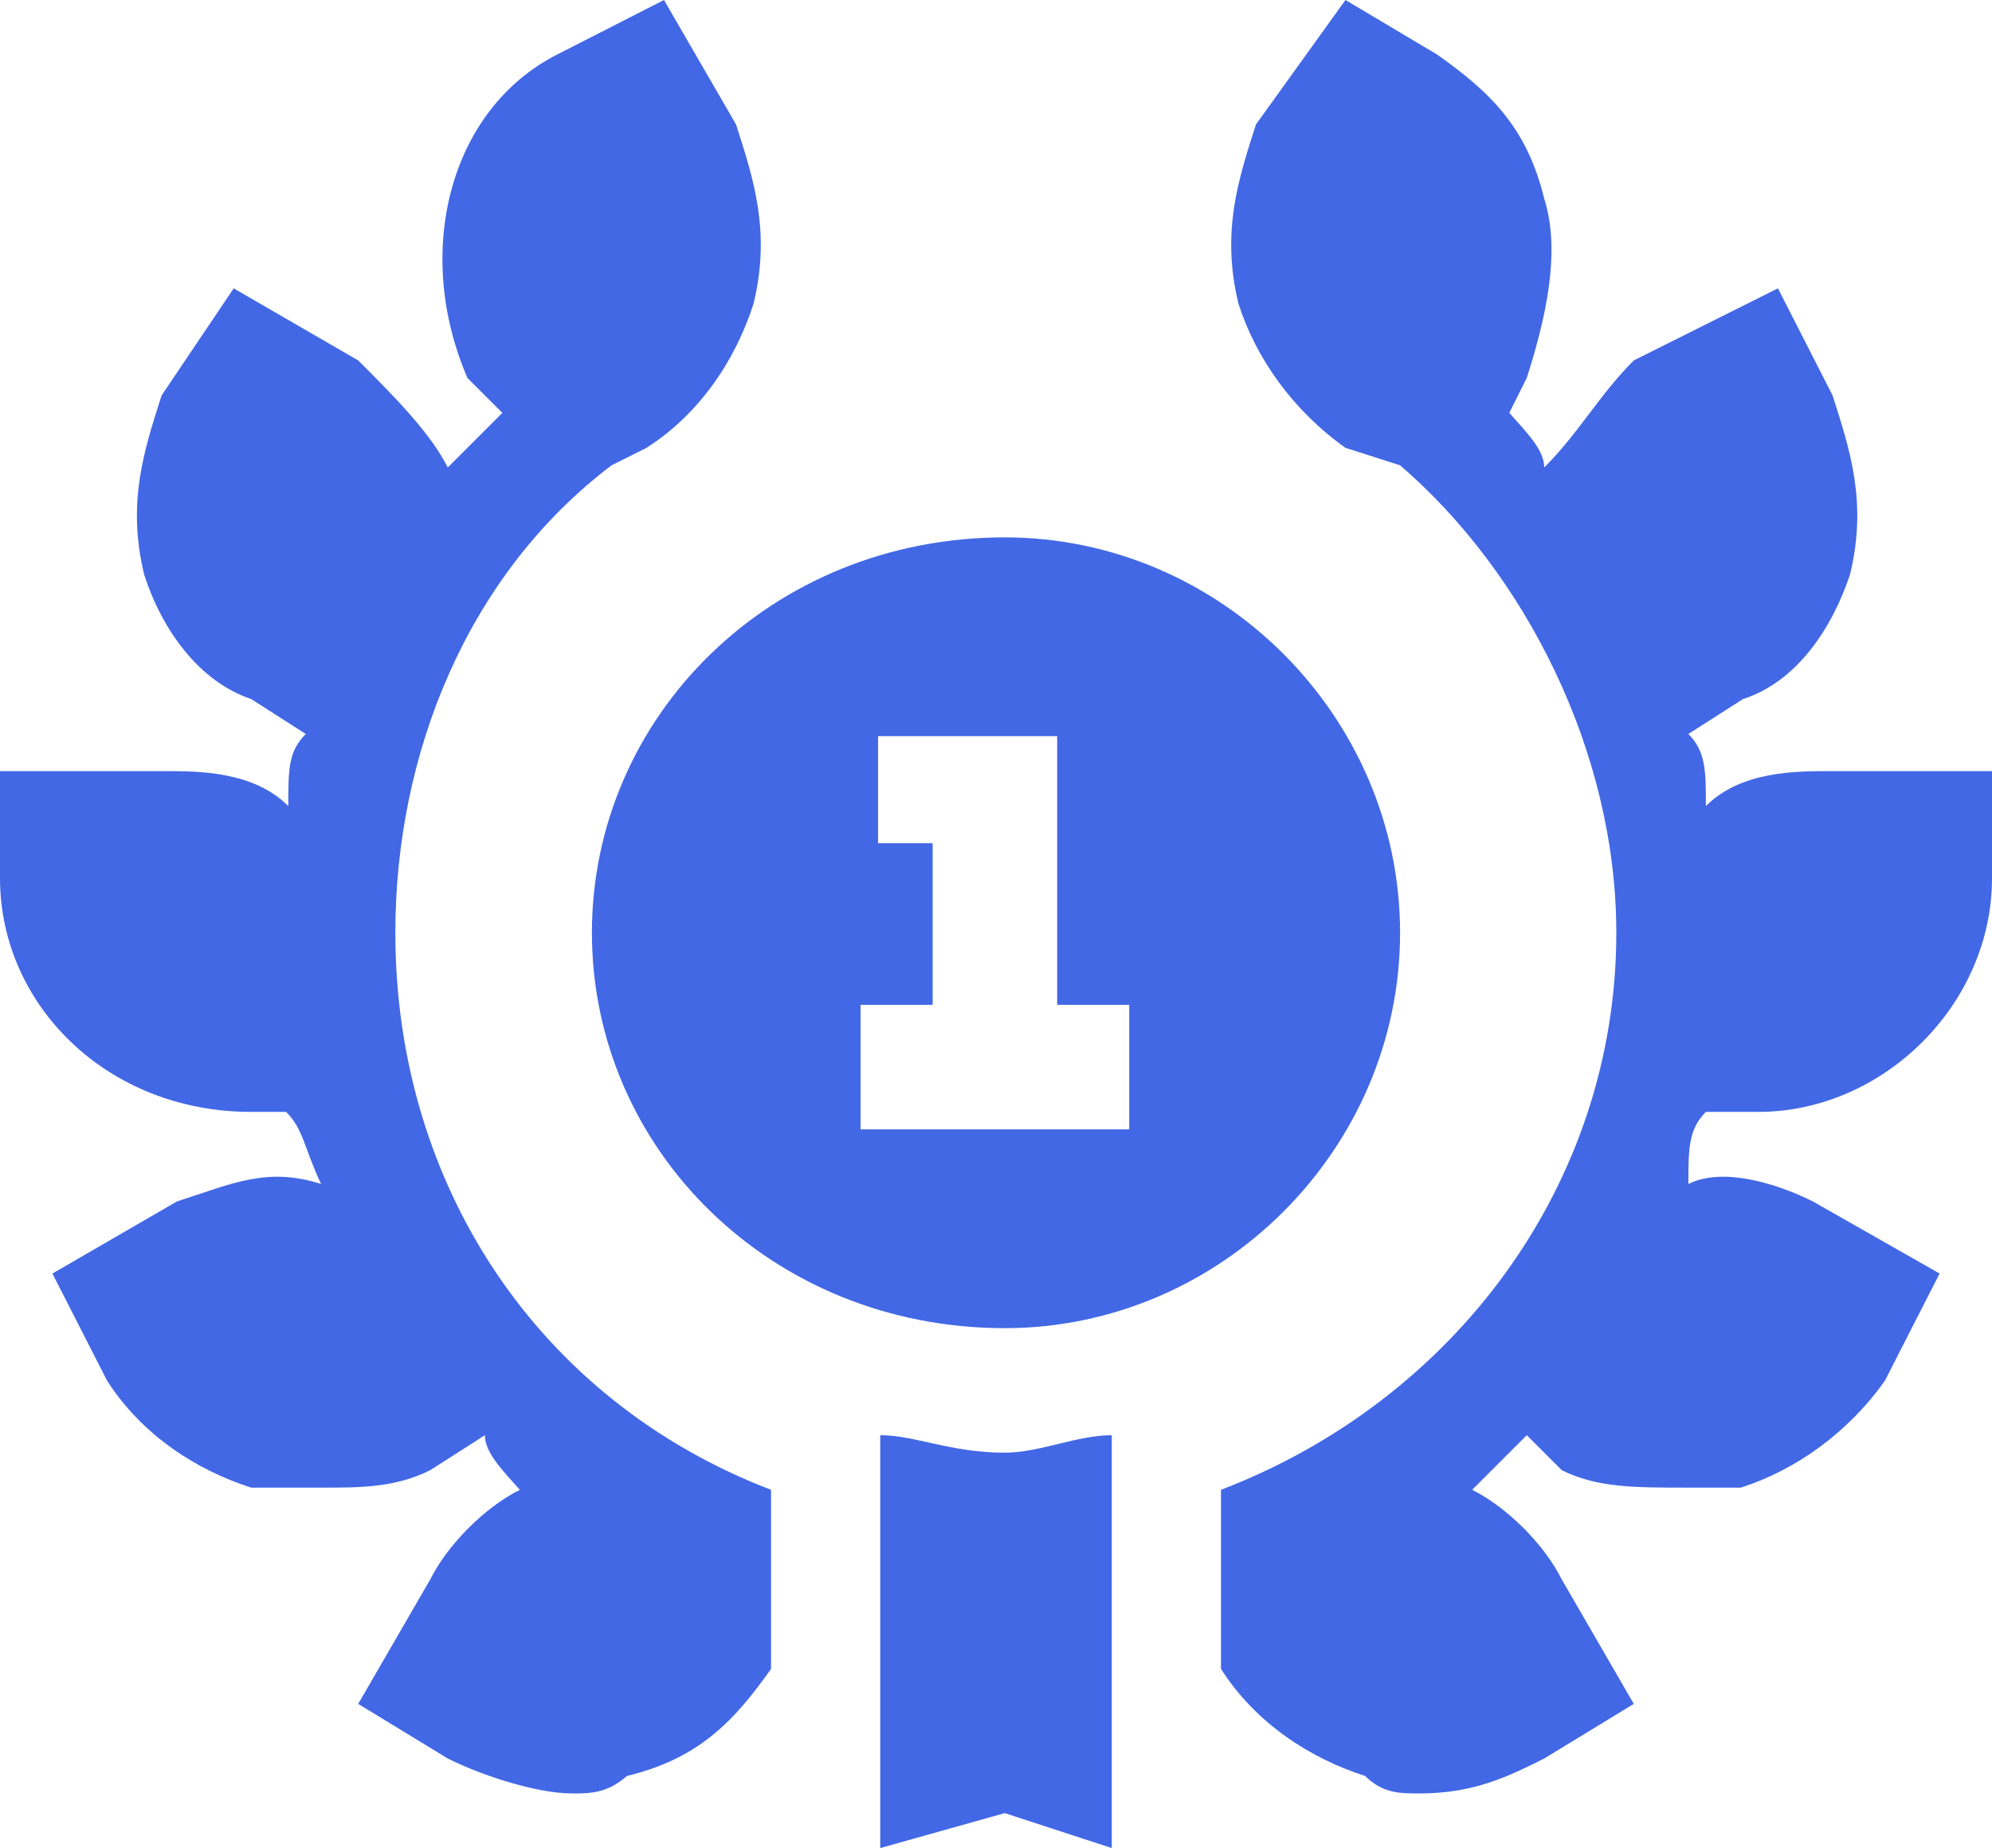 <?xml version="1.0" encoding="utf-8"?>
<!-- Generator: Adobe Illustrator 24.0.1, SVG Export Plug-In . SVG Version: 6.00 Build 0)  -->
<svg version="1.1" id="Слой_1" xmlns="http://www.w3.org/2000/svg" xmlns:xlink="http://www.w3.org/1999/xlink" x="0px" y="0px"
	 viewBox="0 0 91.2 84.6" style="enable-background:new 0 0 91.2 84.6;" xml:space="preserve">
<style type="text/css">
	.st0{fill-rule:evenodd;clip-rule:evenodd;fill:#4268E5;}
</style>
<g id="_1359849341712">
	<path class="st0" d="M80.5,50.9c5.7,0,10.7-4.9,10.7-10.7v-4.9h-7.4c-1.6,0-4.1,0-5.7,1.6c0-1.6,0-2.5-0.8-3.3l2.5-1.6
		c2.5-0.8,4.1-3.3,4.9-5.7c0.8-3.3,0-5.7-0.8-8.2l-2.5-4.9l-6.6,3.3c-1.6,1.6-2.5,3.3-4.1,4.9c0-0.8-0.8-1.6-1.6-2.5l0.8-1.6
		c0.8-2.5,1.6-5.7,0.8-8.2c-0.8-3.3-2.5-4.9-4.9-6.6L61.6,0l-4.1,5.7c-0.8,2.5-1.6,4.9-0.8,8.2c0.8,2.5,2.5,4.9,4.9,6.6l2.5,0.8
		c5.7,4.9,9.9,13.1,9.9,21.4c0,11.5-7.4,21.4-18.1,25.5v8.2c1.6,2.5,4.1,4.1,6.6,4.9c0.8,0.8,1.6,0.8,2.5,0.8c2.5,0,4.1-0.8,5.7-1.6
		l4.1-2.5l-3.3-5.7c-0.8-1.6-2.5-3.3-4.1-4.1c0.8-0.8,1.6-1.6,2.5-2.5l1.6,1.6c1.6,0.8,3.3,0.8,5.7,0.8c0.8,0,1.6,0,2.5,0
		c2.5-0.8,4.9-2.5,6.6-4.9l2.5-4.9L83,55c-1.6-0.8-4.1-1.6-5.7-0.8c0-1.6,0-2.5,0.8-3.3H80.5z"/>
	<path class="st0" d="M18.1,42.7c0-8.2,3.3-16.4,9.9-21.4l1.6-0.8c2.5-1.6,4.1-4.1,4.9-6.6c0.8-3.3,0-5.7-0.8-8.2L30.4,0l-4.9,2.5
		c-4.9,2.5-6.6,9-4.1,14.8l1.6,1.6c-0.8,0.8-1.6,1.6-2.5,2.5c-0.8-1.6-2.5-3.3-4.1-4.9l-5.7-3.3l-3.3,4.9c-0.8,2.5-1.6,4.9-0.8,8.2
		c0.8,2.5,2.5,4.9,4.9,5.7l2.5,1.6c-0.8,0.8-0.8,1.6-0.8,3.3c-1.6-1.6-4.1-1.6-5.7-1.6H0v4.9C0,46,4.9,50.9,11.5,50.9h1.6
		c0.8,0.8,0.8,1.6,1.6,3.3c-2.5-0.8-4.1,0-6.6,0.8l-5.7,3.3l2.5,4.9c1.6,2.5,4.1,4.1,6.6,4.9c0.8,0,1.6,0,3.3,0s3.3,0,4.9-0.8
		l2.5-1.6c0,0.8,0.8,1.6,1.6,2.5c-1.6,0.8-3.3,2.5-4.1,4.1L16.4,78l4.1,2.5c1.6,0.8,4.1,1.6,5.7,1.6c0.8,0,1.6,0,2.5-0.8
		c3.3-0.8,4.9-2.5,6.6-4.9v-8.2C24.6,64.1,18.1,54.2,18.1,42.7L18.1,42.7z"/>
	<path class="st0" d="M64.1,42.7c0-9.9-8.2-18.1-18.1-18.1c-10.7,0-18.9,8.2-18.9,18.1S35.3,60.8,46,60.8
		C55.9,60.8,64.1,52.6,64.1,42.7z M51.7,51.7H39.4V46h3.3v-7.4h-2.5v-4.9h8.2V46h3.3V51.7z"/>
	<path class="st0" d="M50.9,65.7c-1.6,0-3.3,0.8-4.9,0.8c-2.5,0-4.1-0.8-5.7-0.8v18.9L46,83l4.9,1.6V65.7L50.9,65.7z"/>
</g>
</svg>
